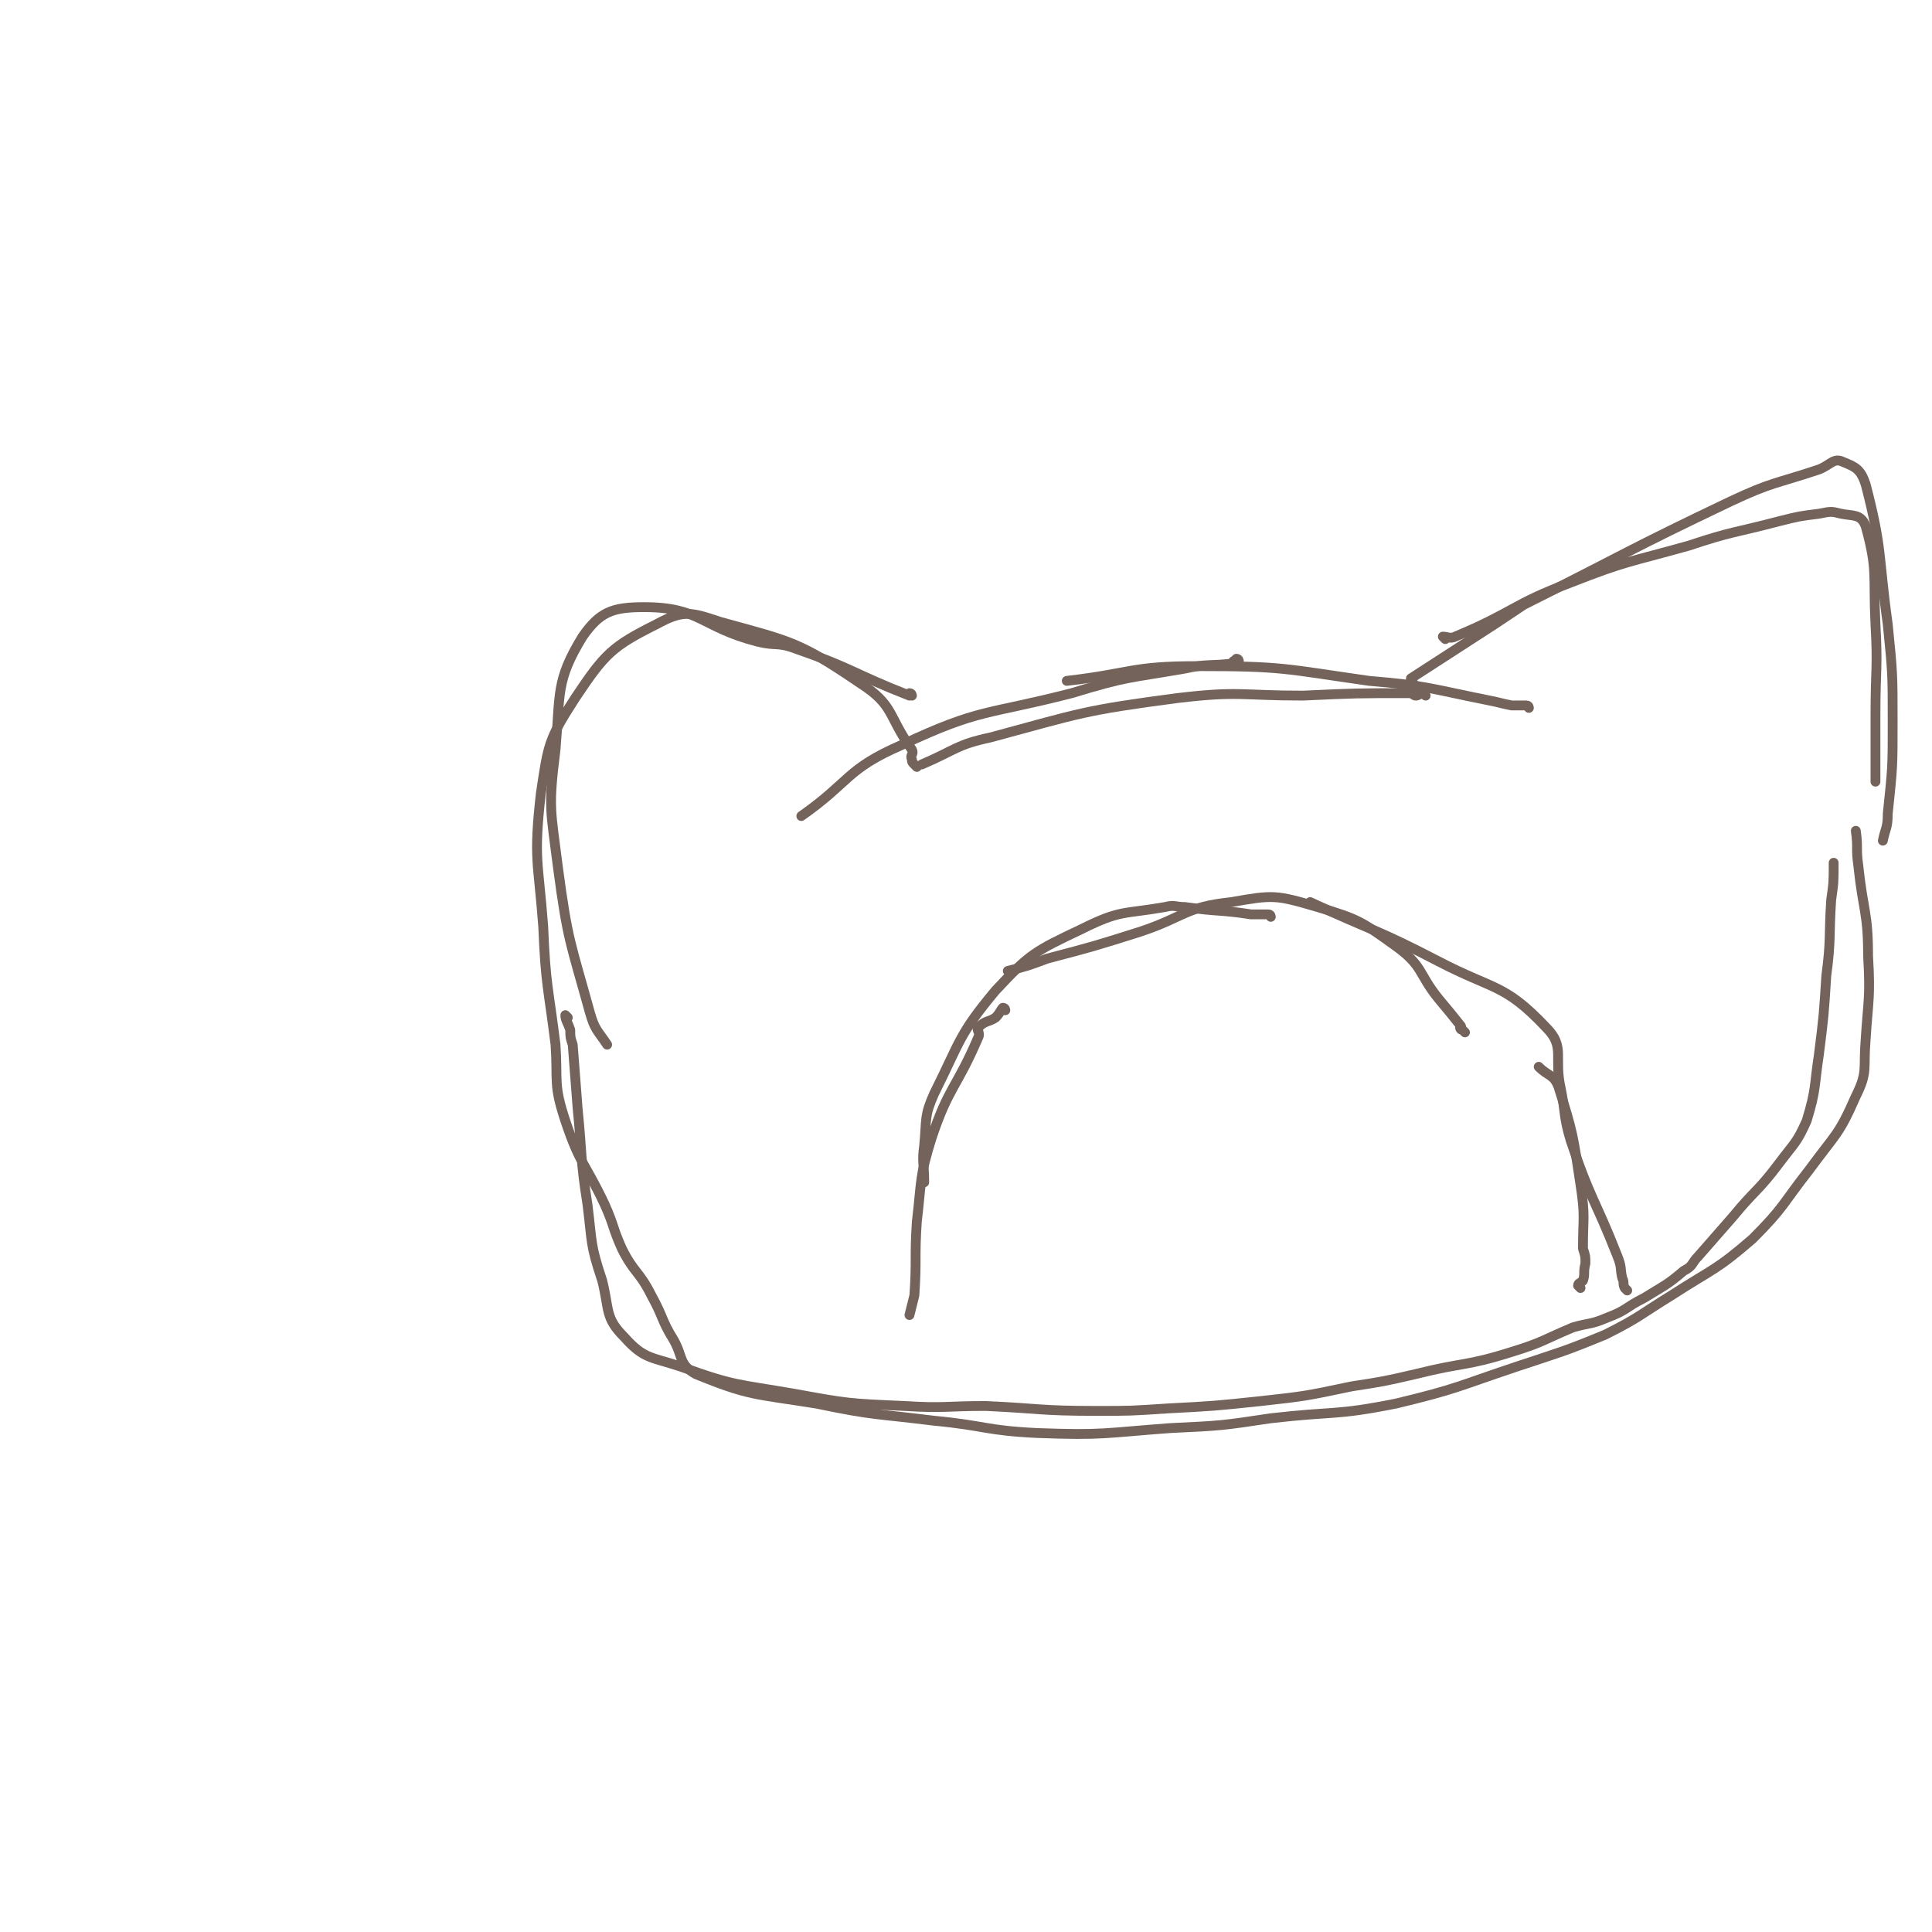 <svg viewBox='0 0 786 786' version='1.1' xmlns='http://www.w3.org/2000/svg' xmlns:xlink='http://www.w3.org/1999/xlink'><g fill='none' stroke='#74635B' stroke-width='4' stroke-linecap='round' stroke-linejoin='round'><path d='M622,288c0,0 0,-1 -1,-1 -3,0 -3,0 -6,0 -5,-1 -4,-1 -9,-2 -25,-5 -25,-6 -49,-8 -35,-5 -35,-6 -70,-6 -27,0 -27,3 -53,6 '/><path d='M580,283c0,0 -1,-1 -1,-1 0,0 1,1 1,1 0,0 -1,-1 -1,-1 -1,0 -2,1 -3,1 -1,0 -1,-1 -3,-1 -21,0 -21,0 -43,1 -25,0 -26,-2 -51,1 -38,5 -39,6 -76,16 -14,3 -14,5 -28,11 '/><path d='M504,269c0,0 0,-1 -1,-1 0,0 0,0 -1,1 -1,0 0,1 -1,1 -9,1 -10,0 -19,2 -23,4 -23,3 -46,10 -35,9 -37,6 -69,21 -23,10 -21,15 -41,29 '/><path d='M575,278c0,0 -1,0 -1,-1 0,0 0,0 0,-1 17,-11 17,-11 34,-22 6,-4 6,-4 12,-8 42,-21 42,-22 84,-42 17,-8 18,-7 36,-13 5,-2 6,-5 10,-3 5,2 7,3 9,9 7,27 5,28 9,57 2,20 2,20 2,40 0,18 0,18 -2,37 0,6 -1,6 -2,11 '/><path d='M588,260c0,0 -1,-1 -1,-1 2,0 3,1 5,0 24,-10 23,-13 47,-22 23,-9 23,-8 48,-15 18,-6 18,-5 37,-10 8,-2 8,-2 16,-3 5,-1 5,-1 9,0 5,1 8,0 10,5 5,18 3,20 4,40 1,18 0,18 0,37 0,14 0,14 0,27 '/><path d='M371,283c0,0 0,-1 -1,-1 0,0 0,1 0,1 -23,-9 -23,-11 -46,-19 -8,-3 -8,-1 -16,-3 -23,-6 -23,-14 -46,-14 -13,0 -18,2 -25,12 -11,18 -9,23 -11,46 -3,24 -2,24 1,48 4,30 5,30 13,59 2,7 3,7 7,13 '/><path d='M373,312c0,0 0,0 -1,-1 -1,-1 -1,-1 -1,-2 -1,-2 1,-2 0,-4 -10,-14 -7,-18 -21,-27 -25,-17 -28,-17 -57,-25 -12,-4 -15,-5 -26,1 -18,9 -21,12 -33,30 -11,17 -11,19 -14,39 -3,27 -1,27 1,54 1,24 2,24 5,48 1,15 -1,16 4,31 6,18 8,17 16,34 4,9 3,9 7,18 5,10 7,9 12,19 5,9 4,10 9,18 4,7 2,10 9,14 22,9 24,8 49,12 24,5 24,4 48,7 21,2 21,4 42,5 27,1 27,0 54,-2 21,-1 21,-1 41,-4 26,-3 26,-1 51,-6 25,-6 25,-7 49,-15 18,-6 19,-6 36,-13 14,-7 14,-8 27,-16 17,-11 18,-10 33,-23 13,-13 12,-14 23,-28 11,-15 12,-14 19,-30 5,-10 3,-11 4,-23 1,-16 2,-17 1,-34 0,-18 -2,-18 -4,-37 -1,-7 0,-7 -1,-14 '/><path d='M231,414c0,0 -1,-1 -1,-1 0,2 1,3 2,6 0,3 0,3 1,6 1,13 1,13 2,26 2,20 1,20 4,39 2,16 1,16 6,31 3,12 1,15 9,23 8,9 11,8 23,12 22,8 23,7 46,11 22,4 22,4 45,5 16,1 17,0 33,0 22,1 22,2 45,2 14,0 14,0 29,-1 19,-1 19,-1 38,-3 18,-2 18,-2 37,-6 13,-2 13,-2 26,-5 20,-5 20,-3 39,-9 13,-4 13,-5 25,-10 7,-2 7,-1 14,-4 8,-3 7,-4 15,-8 8,-5 9,-5 16,-11 4,-2 3,-3 6,-6 7,-8 7,-8 14,-16 9,-11 10,-10 19,-22 6,-8 7,-8 11,-17 4,-13 3,-14 5,-27 2,-16 2,-16 3,-32 2,-15 1,-16 2,-31 1,-7 1,-7 1,-15 0,0 0,0 0,0 '/><path d='M643,524c0,0 -1,-1 -1,-1 0,-1 1,-1 2,-2 1,-3 0,-3 1,-7 0,-3 0,-3 -1,-6 0,-13 1,-13 -1,-26 -3,-20 -3,-21 -9,-40 -2,-5 -4,-4 -8,-8 '/><path d='M662,525c0,0 -1,-1 -1,-1 -1,-2 0,-2 -1,-4 -1,-4 0,-4 -2,-9 -9,-23 -11,-23 -19,-47 -3,-10 -2,-11 -4,-21 -3,-13 2,-17 -6,-25 -17,-18 -21,-15 -44,-27 -25,-13 -26,-12 -52,-24 0,0 0,0 0,0 '/><path d='M596,420c0,0 -1,-1 -1,-1 0,0 -1,0 -1,-1 0,0 1,0 0,-1 -4,-5 -4,-5 -9,-11 -8,-10 -6,-13 -17,-21 -14,-10 -15,-11 -32,-16 -17,-5 -18,-5 -35,-2 -19,2 -19,6 -37,12 -19,6 -19,6 -38,11 -8,3 -8,3 -16,5 '/><path d='M517,373c0,0 0,-1 -1,-1 -1,0 -1,0 -3,0 -2,0 -2,0 -4,0 -13,-2 -13,-1 -27,-3 -4,0 -4,-1 -8,0 -17,3 -18,1 -34,9 -19,9 -21,10 -35,25 -15,18 -14,20 -25,42 -4,9 -3,10 -4,21 -1,7 0,7 0,15 '/><path d='M409,411c0,0 0,-1 -1,-1 -1,1 -1,2 -3,4 -3,2 -4,1 -7,4 -1,1 1,2 0,4 -9,21 -12,20 -19,41 -5,16 -4,17 -6,34 -1,15 0,15 -1,30 -1,4 -1,4 -2,8 '/></g>
</svg>